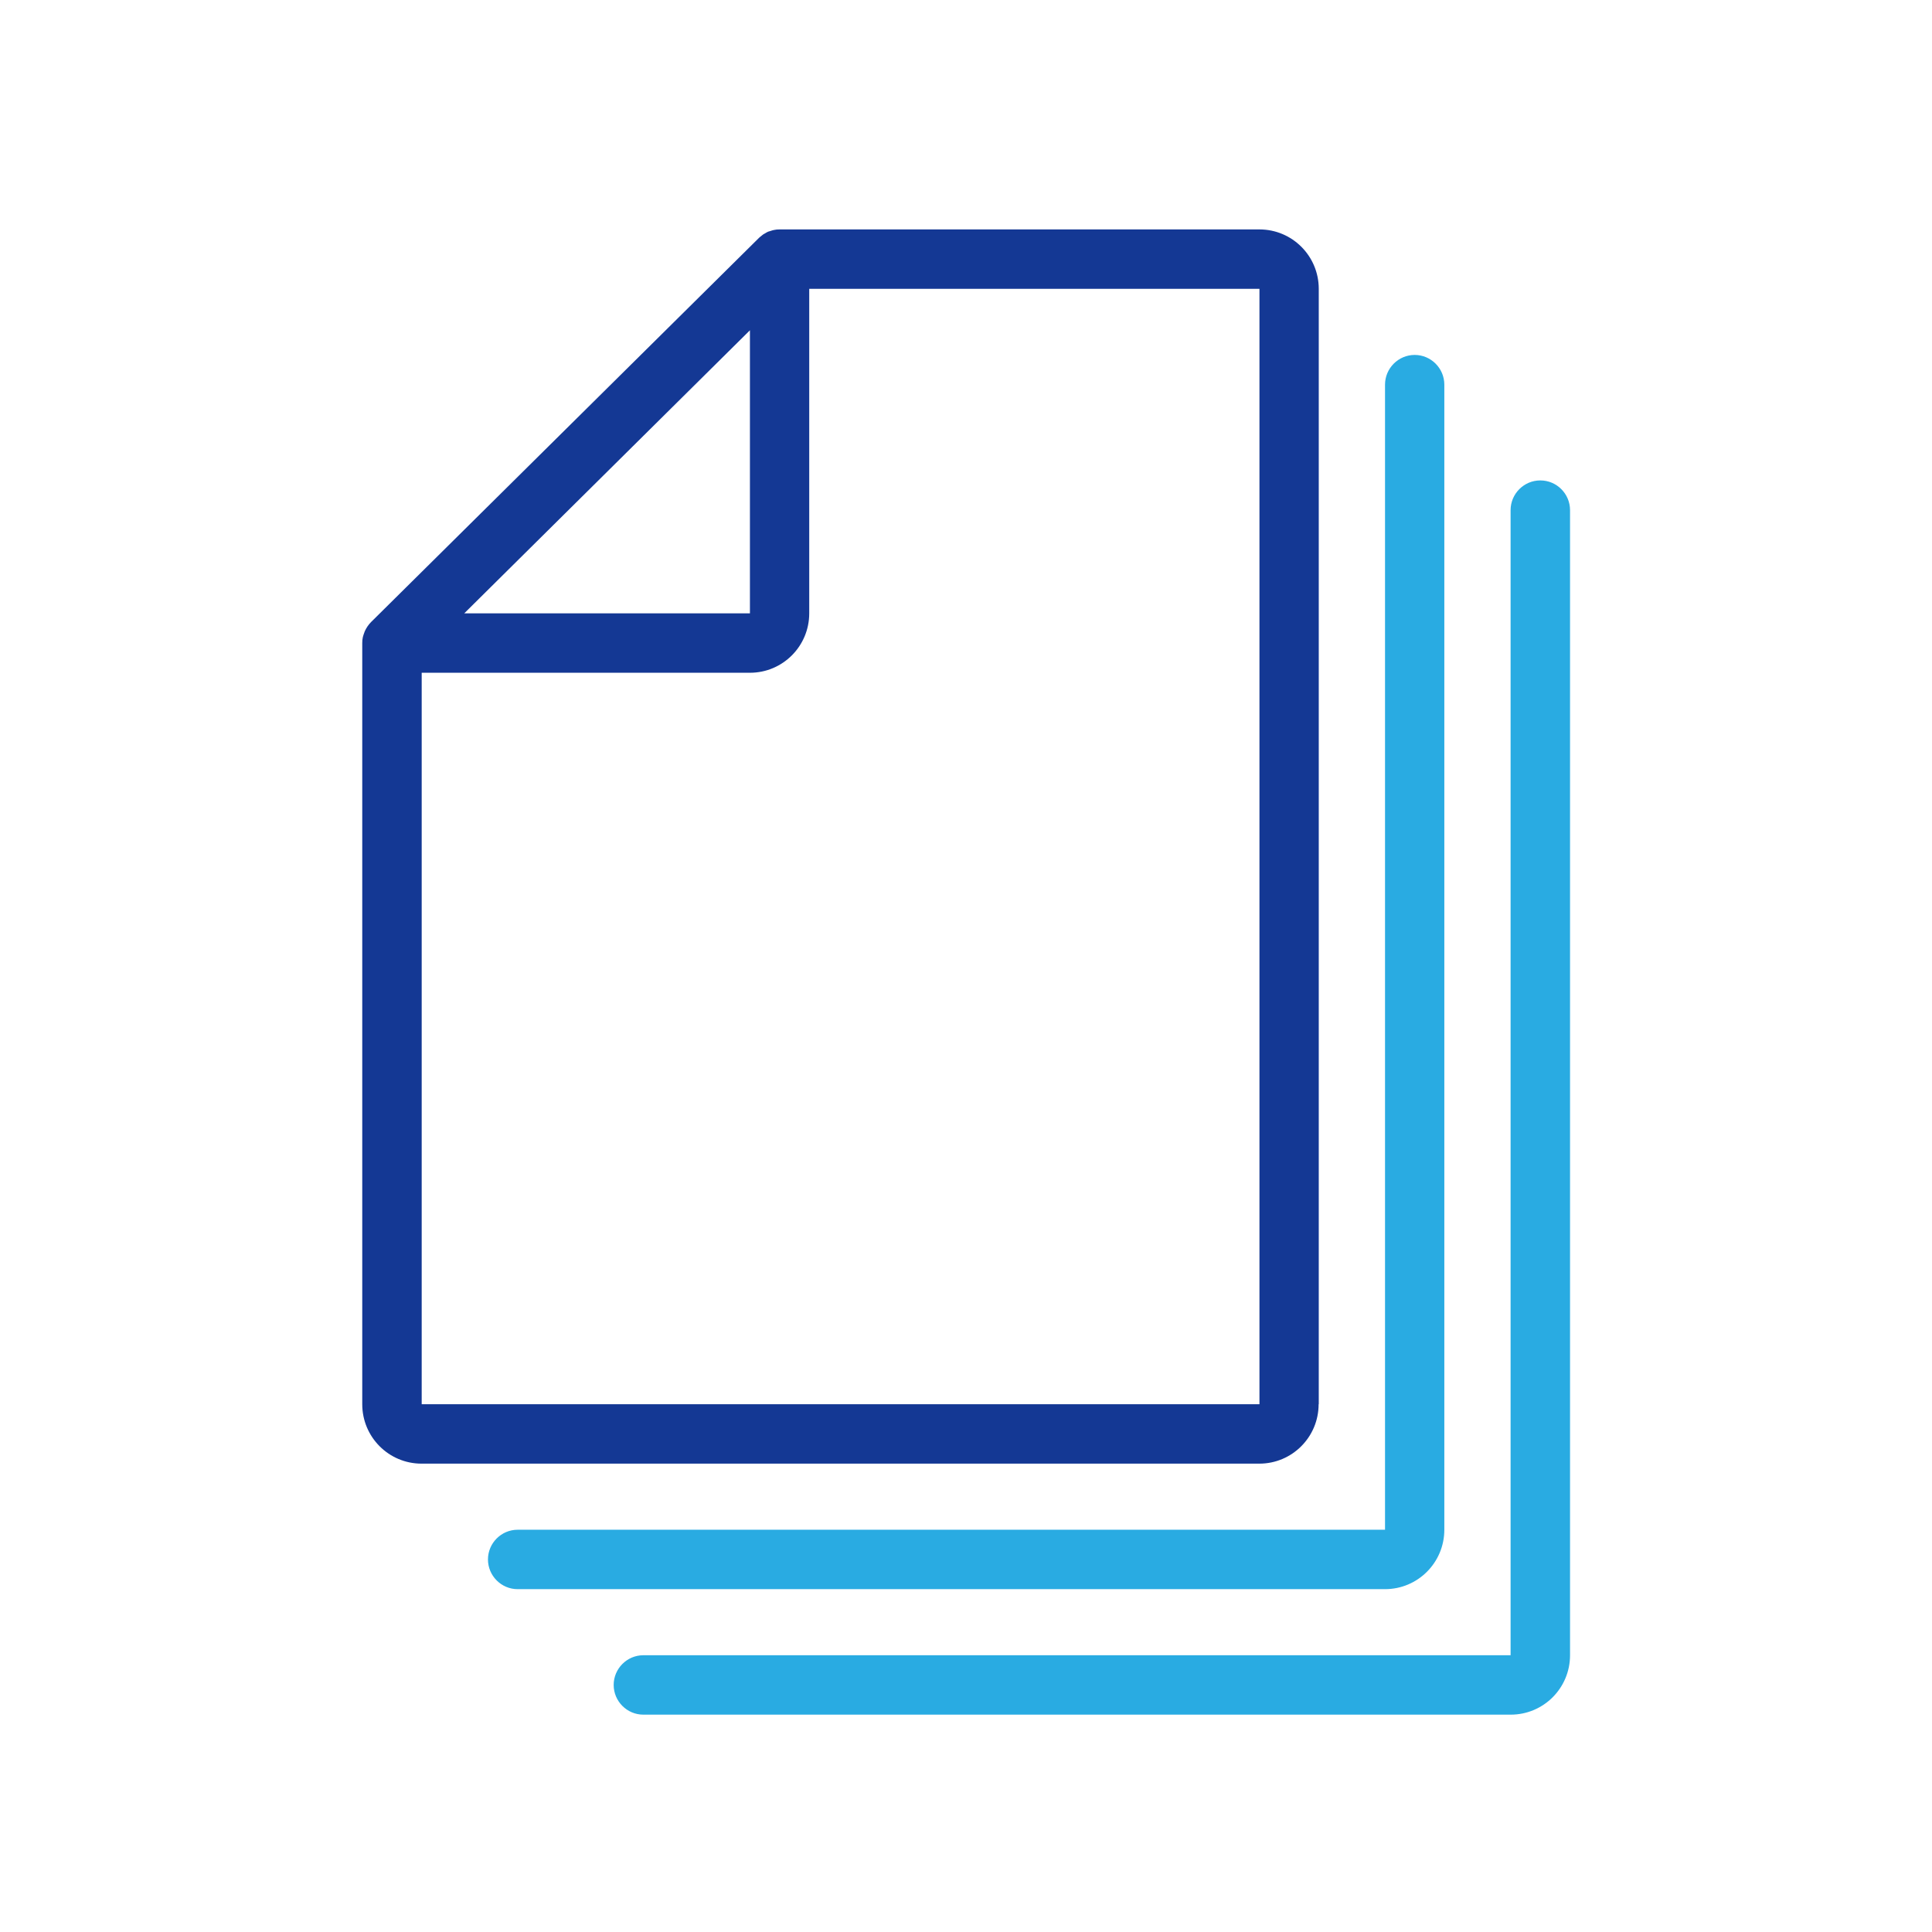 <svg width="160" height="160" viewBox="0 0 160 160" fill="none" xmlns="http://www.w3.org/2000/svg">
<path d="M109.214 116.293V23.92C109.214 21.202 107.017 19 104.303 19H64.561C64.401 19 64.23 19.012 64.082 19.049C63.996 19.061 63.91 19.098 63.824 19.123C63.751 19.148 63.689 19.16 63.616 19.184C63.53 19.221 63.444 19.271 63.37 19.32C63.309 19.357 63.247 19.381 63.198 19.418C63.112 19.48 63.026 19.553 62.953 19.615C62.916 19.652 62.867 19.677 62.842 19.713L30.737 51.509C30.516 51.73 30.331 52.001 30.196 52.308C30.196 52.333 30.184 52.358 30.172 52.382C30.123 52.505 30.086 52.628 30.049 52.764C30.012 52.923 30 53.083 30 53.255V116.293C30 119.011 32.198 121.213 34.911 121.213H104.291C107.004 121.213 109.202 119.011 109.202 116.293H109.214ZM62.106 27.352V50.795H38.447L62.106 27.352ZM34.923 55.715H62.106C64.819 55.715 67.017 53.514 67.017 50.795V23.92H104.303V116.293H34.923V55.715Z" fill="#143894"/>
<path d="M119.613 126.687V31.854C119.613 30.501 118.508 29.394 117.158 29.394C115.807 29.394 114.702 30.501 114.702 31.854V126.687H42.867C41.516 126.687 40.411 127.794 40.411 129.147C40.411 130.5 41.516 131.607 42.867 131.607H114.702C117.415 131.607 119.613 129.405 119.613 126.687Z" fill="#29ABE2"/>
<path d="M127.556 39.787C126.206 39.787 125.101 40.894 125.101 42.247V137.08H53.278C51.927 137.08 50.822 138.187 50.822 139.54C50.822 140.893 51.927 142 53.278 142H125.113C127.827 142 130.024 139.798 130.024 137.08V42.247C130.024 40.894 128.919 39.787 127.569 39.787H127.556Z" fill="#29ABE2"/>
</svg>



